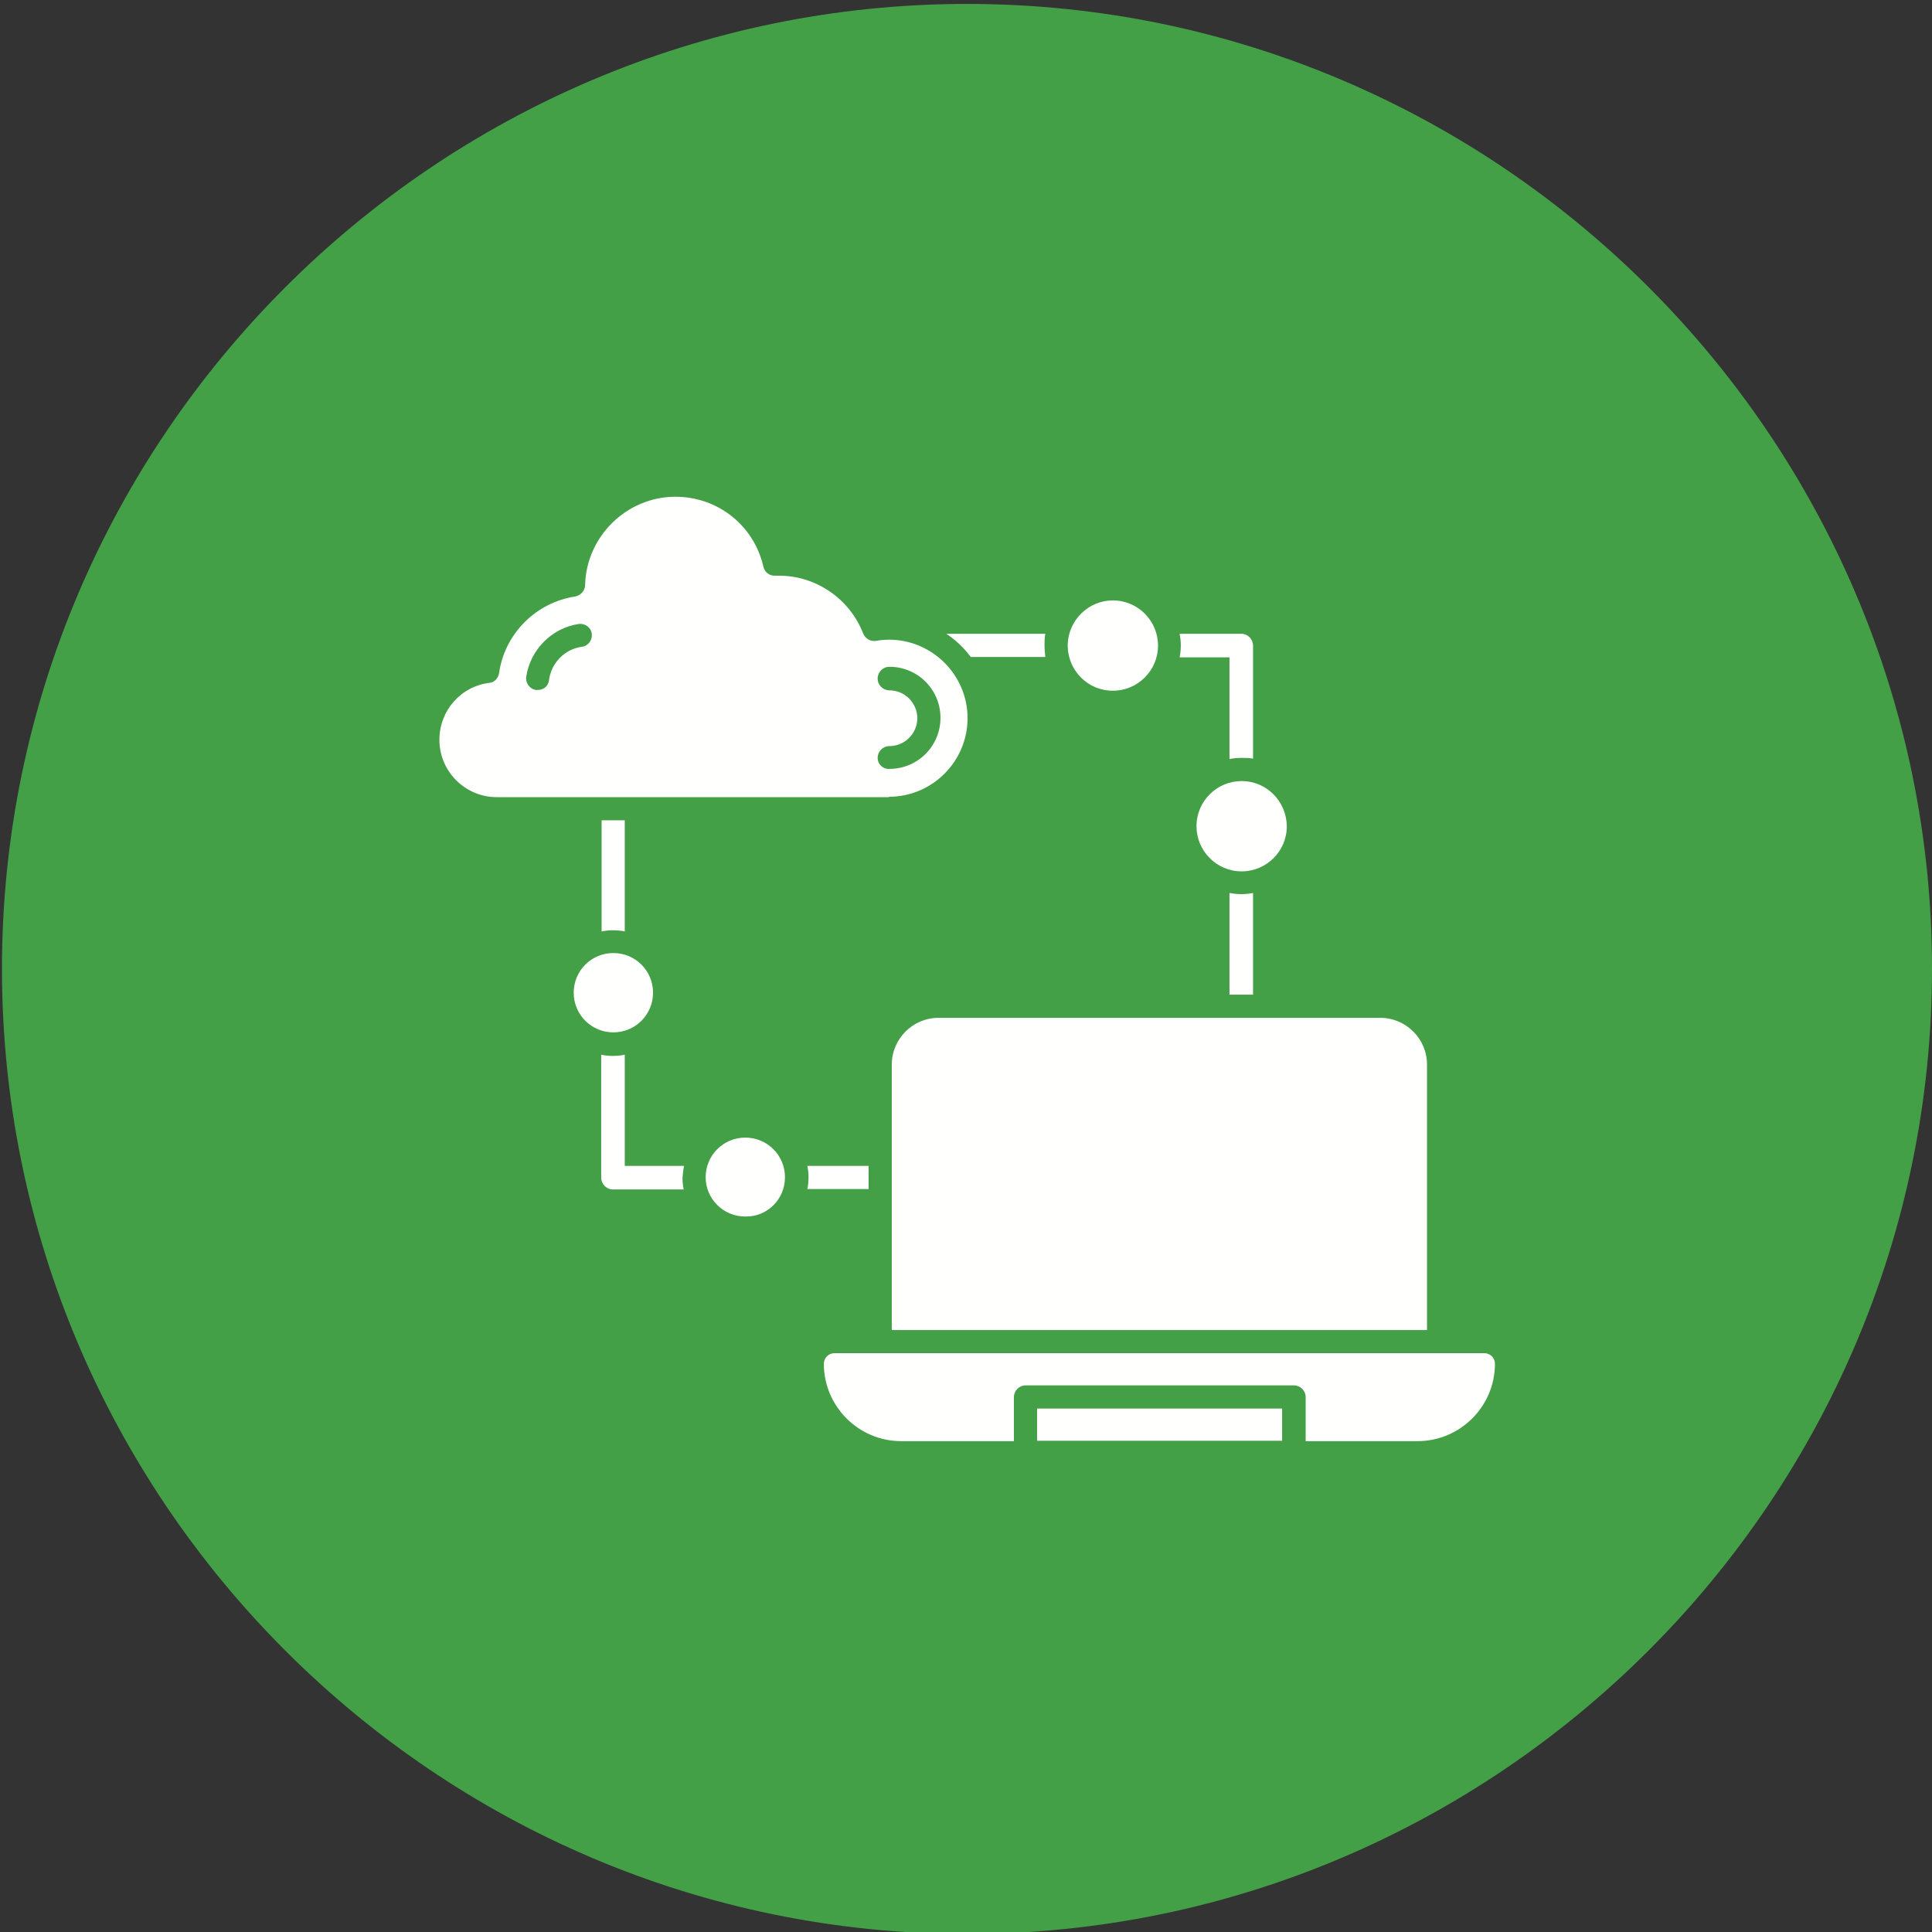 <?xml version="1.0" encoding="utf-8"?>
<!-- Generator: Adobe Illustrator 25.2.0, SVG Export Plug-In . SVG Version: 6.00 Build 0)  -->
<svg version="1.1" xmlns="http://www.w3.org/2000/svg" xmlns:xlink="http://www.w3.org/1999/xlink" x="0px" y="0px"
	 viewBox="0 0 492 492" style="enable-background:new 0 0 492 492;" xml:space="preserve">
<rect x="0" y="0" width="492" height="492" fill="#333333" stroke="none"/>
<style type="text/css">
	.st0{fill-rule:evenodd;clip-rule:evenodd;fill:#43A047;}
	.st1{fill-rule:evenodd;clip-rule:evenodd;fill:#FFFFFE;}
</style>
<g id="Master_Layer_2">
</g>
<g id="Layer_2">
	<path class="st0" d="M246.3,1L246.3,1C381.5,1,492,111.5,492,246.7l0,0c0,135.2-110.5,245.8-245.8,245.8l0,0
		C111,492.5,0.5,382,0.5,246.7l0,0C0.5,111.5,111,1,246.3,1z"/>
</g>
<g id="Layer_1">
	<g>
		<path class="st1" d="M319.1,253.3v-25.9c-1,0.2-1.9,0.3-3,0.3c-1,0-2-0.1-3-0.3v25.9H319.1L319.1,253.3z M319.1,193.2v-28.8
			c0-1.6-1.3-3-3-3h-15.7c0.2,1,0.3,1.9,0.3,3s-0.1,2-0.3,3h12.7v25.9c1-0.2,1.9-0.3,3-0.3C317.2,193,318.2,193,319.1,193.2
			L319.1,193.2z M266.2,161.4H241c2.4,1.6,4.5,3.6,6.2,5.9h19c-0.1-0.9-0.2-1.9-0.2-2.9c0,0,0-0.1,0-0.1c0,0,0-0.1,0-0.1
			C266,163.3,266,162.4,266.2,161.4z"/>
		<path class="st1" d="M221.2,296.9h-15.6c0.2,1,0.3,1.9,0.3,2.9c0,1-0.1,2-0.3,3h15.6V296.9L221.2,296.9z M174.2,296.9h-15.1v-28.3
			c-1,0.2-1.9,0.3-3,0.3c-1,0-2-0.1-3-0.3v31.3c0,1.6,1.3,3,3,3h18c-0.2-1-0.3-1.9-0.3-2.9c0,0,0,0,0,0
			C173.9,298.8,174,297.9,174.2,296.9L174.2,296.9z M159.1,237.2v-28.3h-5.9v28.3c1-0.2,1.9-0.3,3-0.3
			C157.2,236.9,158.2,237,159.1,237.2z"/>
		<path class="st1" d="M226.4,202.9c11,0,20-9,20-20c0-11-9-20-20-20c-1.1,0-2.2,0.1-3.3,0.3c-1.4,0.2-2.7-0.5-3.3-1.9
			c-3.4-8.8-12-14.7-21.4-14.7c-0.3,0-0.7,0-1,0c-1.4,0.1-2.7-0.9-3-2.3c-2.4-10.5-11.6-17.8-22.4-17.8c-12.4,0-22.7,10.1-23,22.5
			c0,1.4-1.1,2.6-2.5,2.9c-10,1.5-18,9.5-19.4,19.5c-0.2,1.3-1.2,2.4-2.5,2.5c-7.3,0.9-12.7,7.1-12.7,14.5c0,8.1,6.6,14.6,14.6,14.6
			h29.7H226.4L226.4,202.9z M137,175.7c-0.2,0-0.3,0-0.5,0c-1.6-0.2-2.7-1.8-2.5-3.3c1-6.9,6.5-12.5,13.4-13.5
			c1.6-0.2,3.1,0.9,3.3,2.5c0.2,1.6-0.9,3.1-2.5,3.3c-4.4,0.6-7.8,4.1-8.4,8.5C139.7,174.6,138.5,175.7,137,175.7L137,175.7z
			 M223.5,193c0-1.6,1.3-3,3-3c3.9,0,7.1-3.2,7.1-7.1c0-3.9-3.2-7.1-7.1-7.1c-1.6,0-3-1.3-3-3c0-1.6,1.3-3,3-3c7.2,0,13,5.8,13,13
			c0,7.2-5.8,13-13,13C224.8,195.9,223.5,194.6,223.5,193z"/>
		<g>
			<path class="st1" d="M271.9,164.7c0.2,6.2,5.2,11.2,11.5,11.2c6.3,0,11.5-5.1,11.5-11.5c0-6.3-5.1-11.5-11.5-11.5
				c-6.2,0-11.3,5-11.5,11.2c0,0.1,0,0.2,0,0.3C271.9,164.5,271.9,164.6,271.9,164.7z"/>
			<path class="st1" d="M316.2,198.9c-6.3,0-11.5,5.1-11.5,11.5c0,6.3,5.1,11.5,11.5,11.5c6.3,0,11.5-5.1,11.5-11.5
				C327.6,204,322.5,198.9,316.2,198.9z"/>
			<path class="st1" d="M199.9,299.8c0-5.6-4.5-10.1-10.1-10.1c-5.6,0-10.1,4.5-10.1,10.1c0,0,0,0,0,0c0,5.5,4.5,10,10.1,10
				C195.4,309.9,199.9,305.4,199.9,299.8z"/>
			<path class="st1" d="M156.2,262.9c5.6,0,10.1-4.5,10.1-10.1c0-5.6-4.5-10.1-10.1-10.1c-5.6,0-10.1,4.5-10.1,10.1
				C146.1,258.4,150.6,262.9,156.2,262.9z"/>
		</g>
		<path class="st1" d="M227.1,271.1l0,28.7l0,38.9h136.3v-67.6c0-6.6-5.4-11.9-11.9-11.9h-35.3H239
			C232.4,259.2,227.1,264.6,227.1,271.1z"/>
		<path class="st1" d="M366.4,344.6H224.1h-11.6c-1.5,0-2.7,1.2-2.7,2.7c0,10.8,8.8,19.7,19.7,19.7h28.7v-11.2c0-1.6,1.3-3,3-3h68.3
			c1.6,0,3,1.3,3,3V367H361c10.8,0,19.7-8.8,19.7-19.7c0-1.5-1.2-2.7-2.7-2.7H366.4z"/>
		<rect x="264.1" y="358.7" class="st1" width="62.4" height="8.2"/>
	</g>
</g>
</svg>
